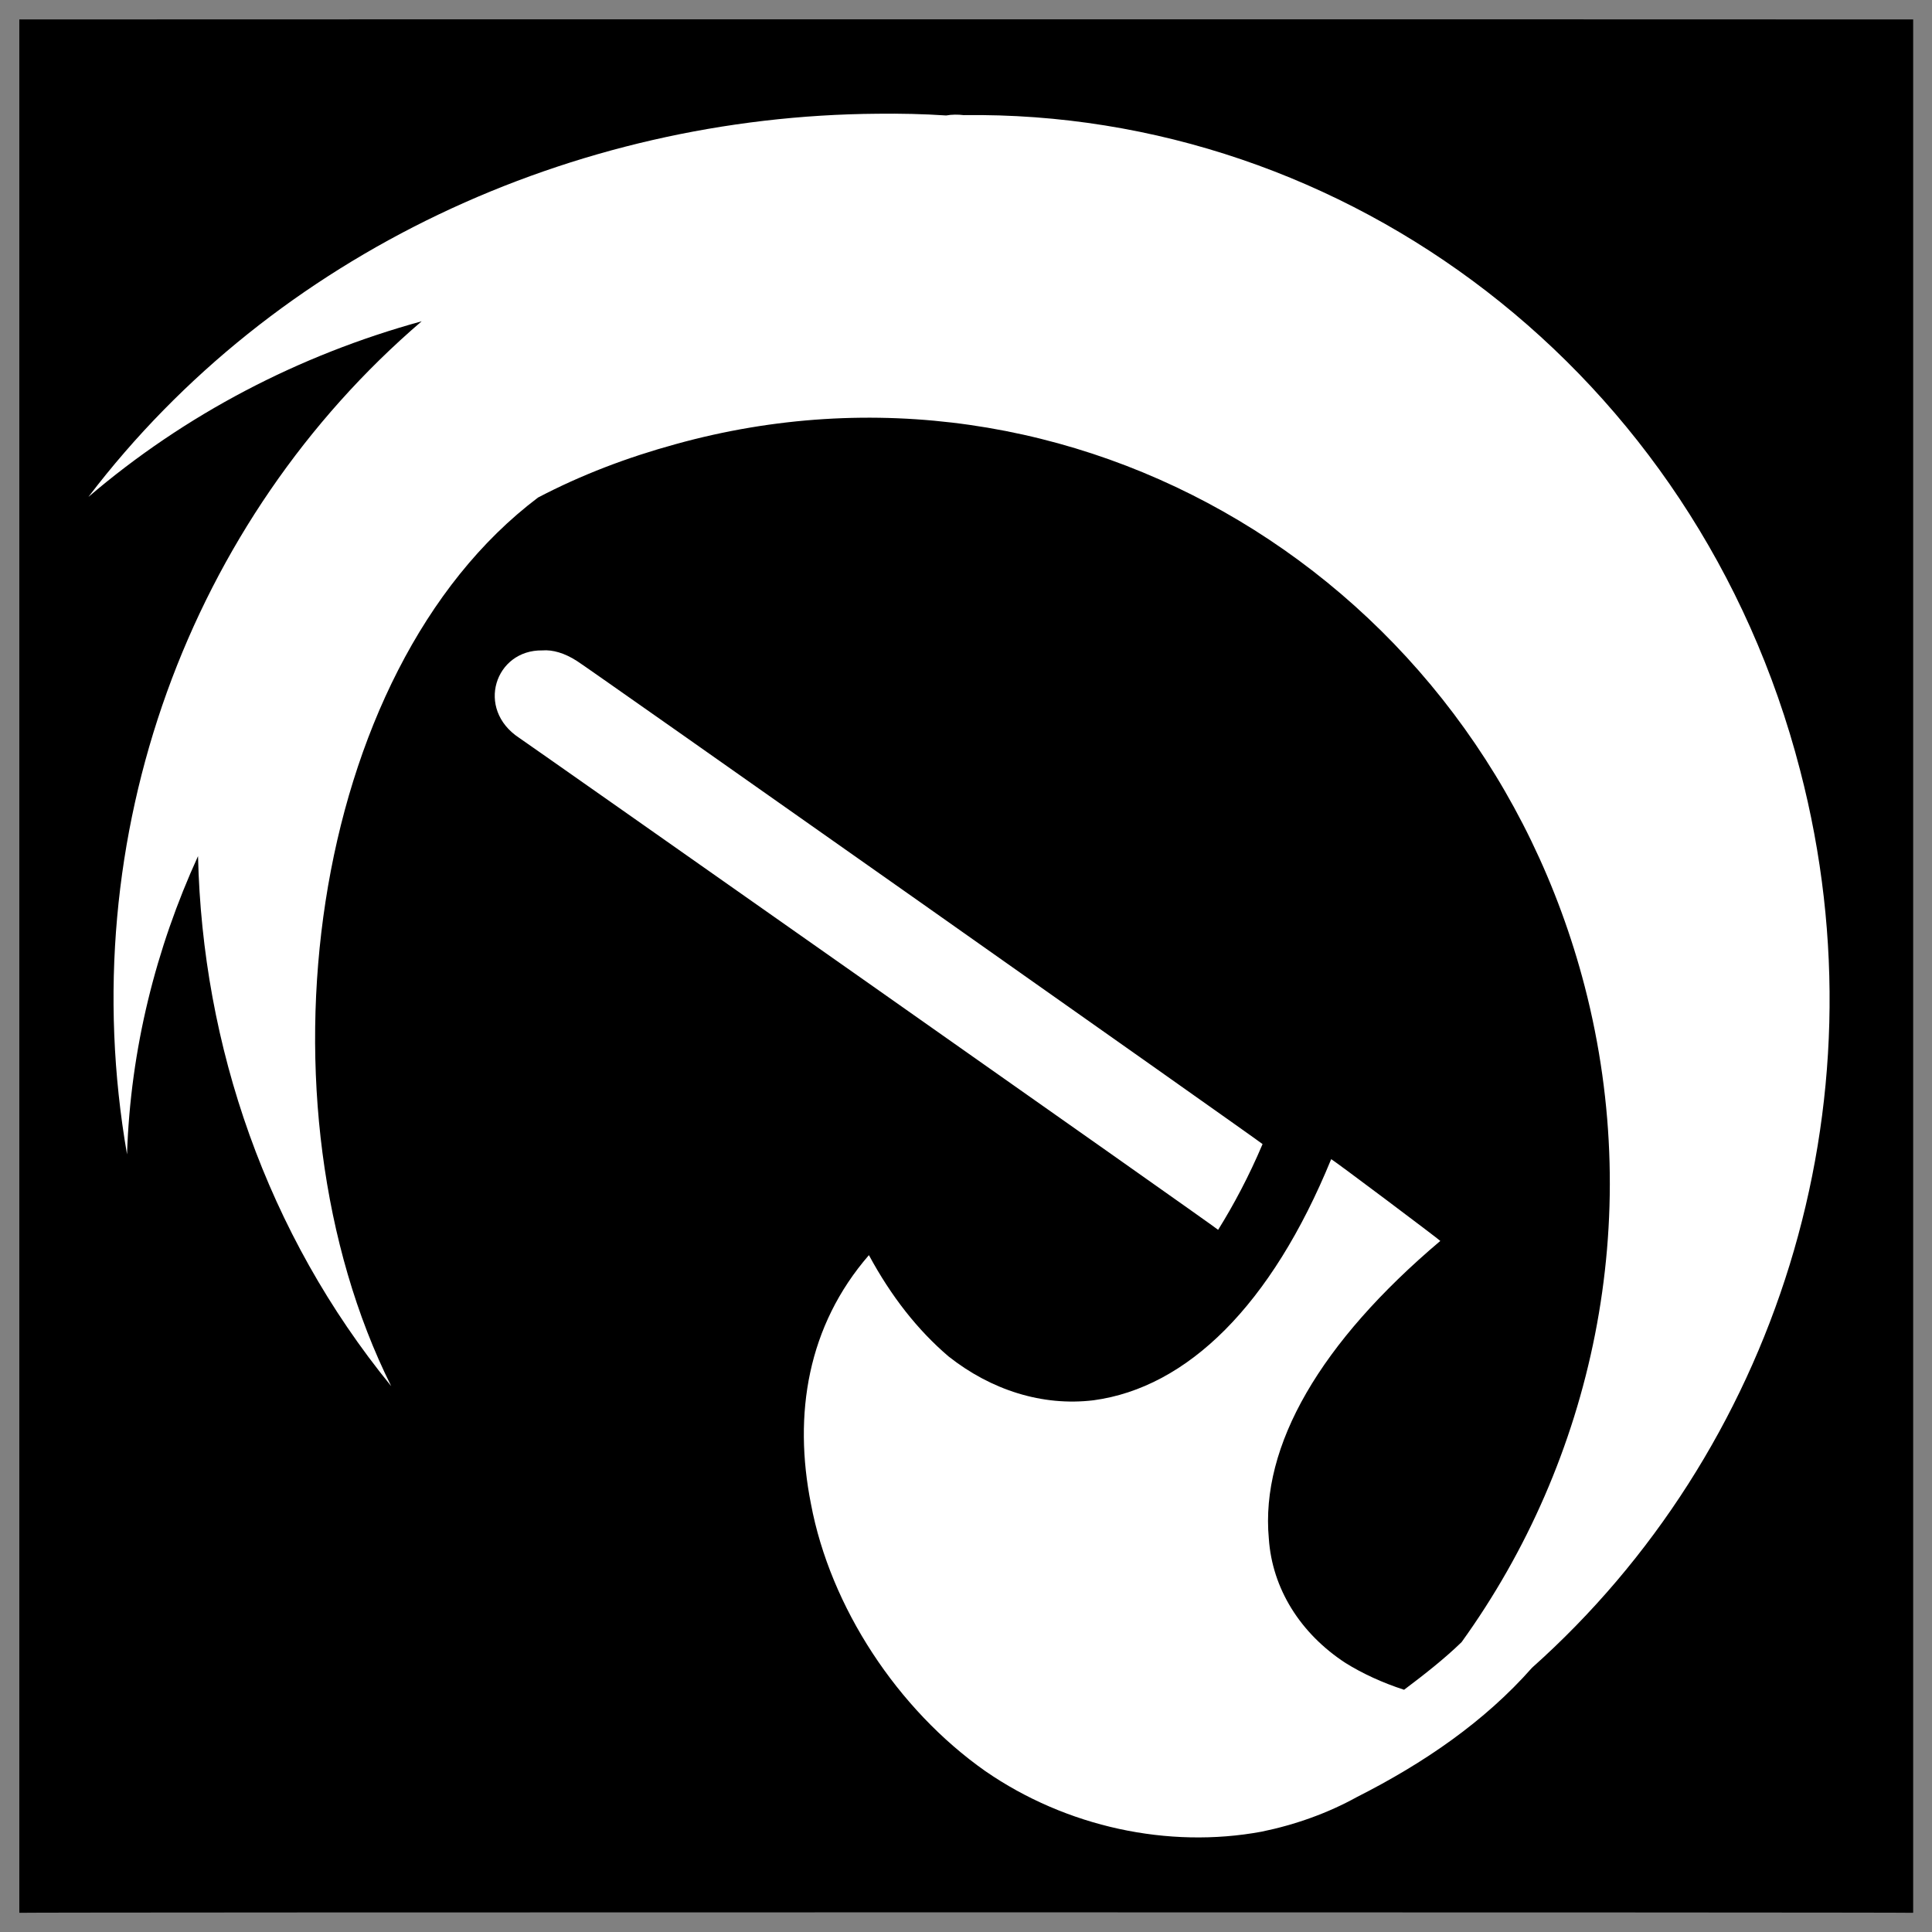 <svg xmlns="http://www.w3.org/2000/svg" version="1.1" xmlns:xlink="http://www.w3.org/1999/xlink" width="100%" height="100%" id="svgWorkerArea" viewBox="0 0 400 400" xmlns:artdraw="https://artdraw.muisca.co" style="background: white;"><rect x="0" y="0" width="400" height="400" fill="#808080" stroke="none"/><defs id="defsdoc"><pattern id="patternBool" x="0" y="0" width="10" height="10" patternUnits="userSpaceOnUse" patternTransform="rotate(35)"><circle cx="5" cy="5" r="4" style="stroke: none;fill: #ff000070;"></circle></pattern></defs><g id="fileImp-578066780" class="cosito"><path id="pathImp-904396369" class="grouped" d="M4 4.025C4 3.992 396.1 3.992 396.1 4.025 396.1 3.992 396.1 395.892 396.1 396.025 396.1 395.892 4 395.892 4 396.025 4 395.892 4 3.992 4 4.025"></path><path id="pathImp-805093523" fill="#fff" class="grouped" d="M181.7 23.548C118.8 23.992 56.9 52.192 18.3 102.886 38.3 85.792 61.9 73.492 87.3 66.519 39.5 107.492 14.8 172.792 26.3 238.999 27 217.192 32.3 196.292 41 177.248 41.9 216.492 55.2 255.392 81 286.995 51.9 228.692 63.7 138.992 111.4 103.006 120.4 98.292 129.9 94.692 139.9 91.953 221.9 69.192 306.1 119.492 328.1 204.236 340.7 252.892 329.7 302.392 302.6 339.991 299.1 343.392 294.9 346.692 290.7 349.849 286.2 348.392 282.1 346.492 278.6 344.321 269.2 338.192 263.4 328.892 262.7 318.578 260.9 299.292 273.4 277.892 298.2 256.922 298.2 256.792 275.6 239.792 275.6 240.005 263.2 270.292 245.8 287.292 226.4 289.913 215.8 291.192 205.2 287.792 196.4 280.845 190 275.392 184.5 268.392 179.9 259.863 167.2 274.492 164.2 292.792 167.9 311.374 171.9 332.692 185.8 353.892 204 366.692 220.8 378.292 241.9 382.792 261.2 379.229 268.2 377.792 274.9 375.392 280.9 372.075 294.9 364.992 307.4 356.392 317.2 345.278 367.2 300.692 390.9 229.392 372.7 159.493 351.4 76.992 278.7 22.792 199.5 23.835 198.4 23.692 197 23.692 195.9 23.907 191.2 23.592 186.4 23.492 181.7 23.548 181.7 23.492 181.7 23.492 181.7 23.548M112.3 134.66C102.5 134.492 98.4 146.792 107.5 152.771 107.5 152.692 252.2 254.392 252.2 254.624 255.4 249.492 258.6 243.492 261.4 236.871 261.4 236.692 119.5 136.692 119.5 136.884 116.9 135.192 114.4 134.492 112.3 134.66 112.3 134.492 112.3 134.492 112.3 134.66"></path></g></svg>